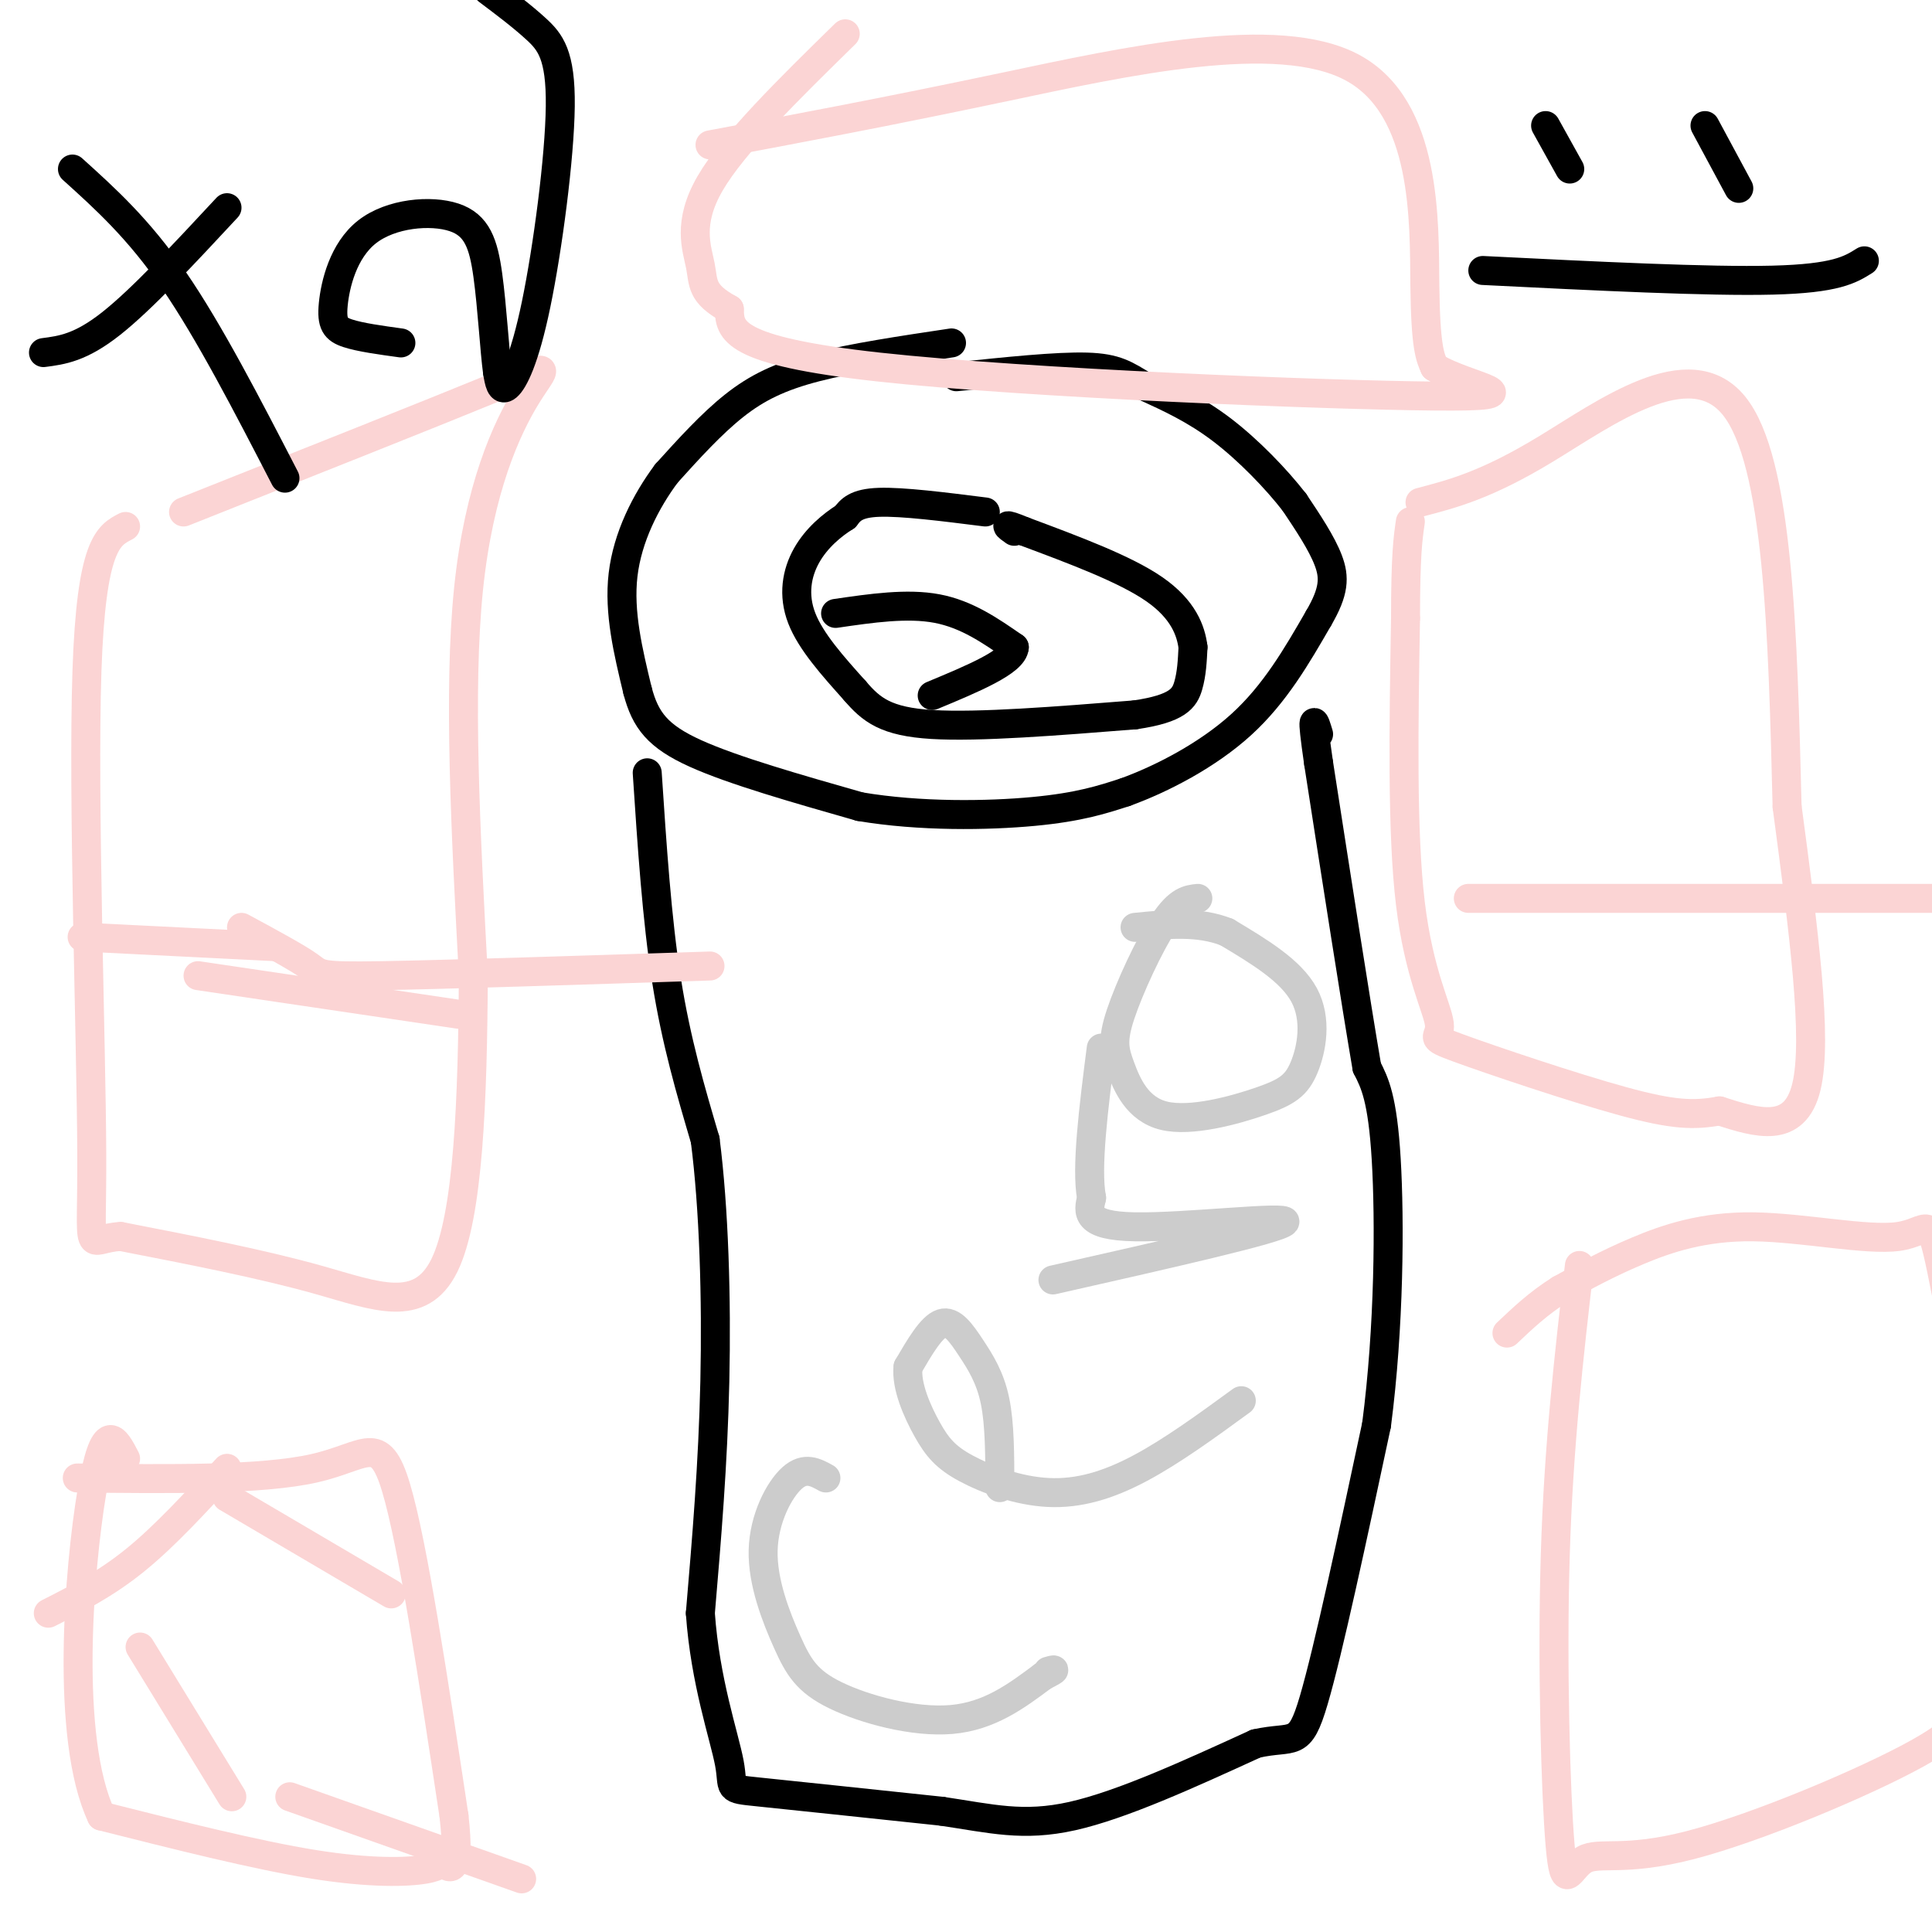 <svg viewBox='0 0 400 400' version='1.1' xmlns='http://www.w3.org/2000/svg' xmlns:xlink='http://www.w3.org/1999/xlink'><g fill='none' stroke='#000000' stroke-width='6' stroke-linecap='round' stroke-linejoin='round'><path d='M197,71c-10.244,1.533 -20.489,3.067 -28,5c-7.511,1.933 -12.289,4.267 -17,8c-4.711,3.733 -9.356,8.867 -14,14'/><path d='M138,98c-4.311,5.778 -8.089,13.222 -9,21c-0.911,7.778 1.044,15.889 3,24'/><path d='M132,143c1.622,6.133 4.178,9.467 12,13c7.822,3.533 20.911,7.267 34,11'/><path d='M178,167c12.444,2.111 26.556,1.889 36,1c9.444,-0.889 14.222,-2.444 19,-4'/><path d='M233,164c7.578,-2.756 17.022,-7.644 24,-14c6.978,-6.356 11.489,-14.178 16,-22'/><path d='M273,128c3.244,-5.556 3.356,-8.444 2,-12c-1.356,-3.556 -4.178,-7.778 -7,-12'/><path d='M268,104c-3.711,-4.800 -9.489,-10.800 -15,-15c-5.511,-4.200 -10.756,-6.600 -16,-9'/><path d='M237,80c-3.956,-2.378 -5.844,-3.822 -12,-4c-6.156,-0.178 -16.578,0.911 -27,2'/><path d='M134,160c1.000,15.167 2.000,30.333 4,43c2.000,12.667 5.000,22.833 8,33'/><path d='M146,236c1.822,14.111 2.378,32.889 2,50c-0.378,17.111 -1.689,32.556 -3,48'/><path d='M145,334c0.988,14.131 4.958,25.458 6,31c1.042,5.542 -0.845,5.298 6,6c6.845,0.702 22.423,2.351 38,4'/><path d='M195,375c10.222,1.511 16.778,3.289 27,1c10.222,-2.289 24.111,-8.644 38,-15'/><path d='M260,361c8.000,-1.800 9.000,1.200 12,-9c3.000,-10.200 8.000,-33.600 13,-57'/><path d='M285,295c2.644,-20.244 2.756,-42.356 2,-55c-0.756,-12.644 -2.378,-15.822 -4,-19'/><path d='M283,221c-2.333,-13.667 -6.167,-38.333 -10,-63'/><path d='M273,158c-1.667,-11.500 -0.833,-8.750 0,-6'/><path d='M204,106c-8.583,-1.083 -17.167,-2.167 -22,-2c-4.833,0.167 -5.917,1.583 -7,3'/><path d='M175,107c-2.702,1.679 -5.958,4.375 -8,8c-2.042,3.625 -2.869,8.179 -1,13c1.869,4.821 6.435,9.911 11,15'/><path d='M177,143c3.400,3.978 6.400,6.422 16,7c9.600,0.578 25.800,-0.711 42,-2'/><path d='M235,148c8.933,-1.289 10.267,-3.511 11,-6c0.733,-2.489 0.867,-5.244 1,-8'/><path d='M247,134c-0.422,-3.378 -1.978,-7.822 -8,-12c-6.022,-4.178 -16.511,-8.089 -27,-12'/><path d='M212,110c-4.833,-2.000 -3.417,-1.000 -2,0'/><path d='M173,127c7.417,-1.083 14.833,-2.167 21,-1c6.167,1.167 11.083,4.583 16,8'/><path d='M210,134c-0.167,3.000 -8.583,6.500 -17,10'/></g>
<g fill='none' stroke='#CCCCCC' stroke-width='6' stroke-linecap='round' stroke-linejoin='round'><path d='M171,306c-2.165,-1.197 -4.331,-2.394 -7,0c-2.669,2.394 -5.842,8.379 -6,15c-0.158,6.621 2.700,13.878 5,19c2.300,5.122 4.042,8.110 10,11c5.958,2.890 16.131,5.683 24,5c7.869,-0.683 13.435,-4.841 19,-9'/><path d='M216,347c3.333,-1.667 2.167,-1.333 1,-1'/><path d='M207,308c0.006,-6.565 0.012,-13.131 -1,-18c-1.012,-4.869 -3.042,-8.042 -5,-11c-1.958,-2.958 -3.845,-5.702 -6,-5c-2.155,0.702 -4.577,4.851 -7,9'/><path d='M188,283c-0.450,3.942 1.926,9.297 4,13c2.074,3.703 3.844,5.756 8,8c4.156,2.244 10.696,4.681 17,5c6.304,0.319 12.373,-1.480 19,-5c6.627,-3.520 13.814,-8.760 21,-14'/><path d='M218,265c23.511,-5.311 47.022,-10.622 48,-12c0.978,-1.378 -20.578,1.178 -31,1c-10.422,-0.178 -9.711,-3.089 -9,-6'/><path d='M226,248c-1.167,-6.167 0.417,-18.583 2,-31'/><path d='M248,186c-1.974,0.210 -3.947,0.419 -7,5c-3.053,4.581 -7.184,13.532 -9,19c-1.816,5.468 -1.316,7.451 0,11c1.316,3.549 3.446,8.664 9,10c5.554,1.336 14.530,-1.106 20,-3c5.470,-1.894 7.434,-3.241 9,-7c1.566,-3.759 2.733,-9.931 0,-15c-2.733,-5.069 -9.367,-9.034 -16,-13'/><path d='M254,193c-5.833,-2.333 -12.417,-1.667 -19,-1'/></g>
<g fill='none' stroke='#FBD4D4' stroke-width='6' stroke-linecap='round' stroke-linejoin='round'><path d='M294,104c6.889,-1.800 13.778,-3.600 26,-11c12.222,-7.400 29.778,-20.400 39,-9c9.222,11.400 10.111,47.200 11,83'/><path d='M370,167c3.400,25.578 6.400,48.022 4,58c-2.400,9.978 -10.200,7.489 -18,5'/><path d='M356,230c-5.291,0.963 -9.520,0.871 -20,-2c-10.480,-2.871 -27.211,-8.522 -34,-11c-6.789,-2.478 -3.635,-1.782 -4,-5c-0.365,-3.218 -4.247,-10.348 -6,-25c-1.753,-14.652 -1.376,-36.826 -1,-59'/><path d='M291,128c0.000,-13.167 0.500,-16.583 1,-20'/><path d='M38,106c26.429,-10.500 52.857,-21.000 65,-26c12.143,-5.000 10.000,-4.500 6,2c-4.000,6.500 -9.857,19.000 -12,40c-2.143,21.000 -0.571,50.500 1,80'/><path d='M98,202c-0.143,25.667 -1.000,49.833 -6,60c-5.000,10.167 -14.143,6.333 -26,3c-11.857,-3.333 -26.429,-6.167 -41,-9'/><path d='M25,256c-7.548,0.357 -5.917,5.750 -6,-17c-0.083,-22.750 -1.881,-73.643 -1,-100c0.881,-26.357 4.440,-28.179 8,-30'/><path d='M17,194c0.000,0.000 40.000,2.000 40,2'/><path d='M41,202c0.000,0.000 54.000,8.000 54,8'/><path d='M50,192c5.756,3.111 11.511,6.222 14,8c2.489,1.778 1.711,2.222 15,2c13.289,-0.222 40.644,-1.111 68,-2'/><path d='M304,186c0.000,0.000 117.000,0.000 117,0'/><path d='M327,262c-2.157,18.644 -4.314,37.287 -5,60c-0.686,22.713 0.098,49.495 1,60c0.902,10.505 1.922,4.733 5,3c3.078,-1.733 8.213,0.572 22,-3c13.787,-3.572 36.225,-13.021 47,-19c10.775,-5.979 9.888,-8.490 9,-11'/><path d='M406,352c3.031,-4.730 6.110,-11.055 5,-29c-1.110,-17.945 -6.408,-47.510 -9,-60c-2.592,-12.490 -2.478,-7.905 -9,-7c-6.522,0.905 -19.679,-1.872 -30,-2c-10.321,-0.128 -17.806,2.392 -24,5c-6.194,2.608 -11.097,5.304 -16,8'/><path d='M323,267c-4.500,2.833 -7.750,5.917 -11,9'/><path d='M16,306c19.067,0.222 38.133,0.444 49,-2c10.867,-2.444 13.533,-7.556 17,4c3.467,11.556 7.733,39.778 12,68'/><path d='M94,376c1.419,12.740 -1.032,10.590 -2,10c-0.968,-0.590 -0.453,0.380 -4,1c-3.547,0.620 -11.156,0.892 -23,-1c-11.844,-1.892 -27.922,-5.946 -44,-10'/><path d='M21,376c-7.600,-16.133 -4.600,-51.467 -2,-67c2.600,-15.533 4.800,-11.267 7,-7'/><path d='M47,310c0.000,0.000 34.000,20.000 34,20'/><path d='M29,341c0.000,0.000 19.000,31.000 19,31'/><path d='M10,334c5.917,-3.000 11.833,-6.000 18,-11c6.167,-5.000 12.583,-12.000 19,-19'/><path d='M60,372c0.000,0.000 48.000,17.000 48,17'/><path d='M147,30c18.071,-3.381 36.143,-6.762 61,-12c24.857,-5.238 56.500,-12.333 72,-4c15.500,8.333 14.857,32.095 15,45c0.143,12.905 1.071,14.952 2,17'/><path d='M297,76c6.786,4.202 22.750,6.208 0,6c-22.750,-0.208 -84.214,-2.631 -115,-6c-30.786,-3.369 -30.893,-7.685 -31,-12'/><path d='M151,64c-5.940,-3.250 -5.292,-5.375 -6,-9c-0.708,-3.625 -2.774,-8.750 2,-17c4.774,-8.250 16.387,-19.625 28,-31'/></g>
<g fill='none' stroke='#000000' stroke-width='6' stroke-linecap='round' stroke-linejoin='round'><path d='M15,35c6.833,6.167 13.667,12.333 21,23c7.333,10.667 15.167,25.833 23,41'/><path d='M9,73c3.833,-0.500 7.667,-1.000 14,-6c6.333,-5.000 15.167,-14.500 24,-24'/><path d='M101,-2c3.553,2.671 7.107,5.343 10,8c2.893,2.657 5.126,5.300 5,16c-0.126,10.700 -2.611,29.458 -5,41c-2.389,11.542 -4.683,15.869 -6,17c-1.317,1.131 -1.659,-0.935 -2,-3'/><path d='M103,77c-0.599,-4.276 -1.096,-13.465 -2,-20c-0.904,-6.535 -2.215,-10.414 -7,-12c-4.785,-1.586 -13.046,-0.879 -18,3c-4.954,3.879 -6.603,10.929 -7,15c-0.397,4.071 0.458,5.163 3,6c2.542,0.837 6.771,1.418 11,2'/><path d='M320,26c0.000,0.000 5.000,9.000 5,9'/><path d='M353,26c0.000,0.000 7.000,13.000 7,13'/><path d='M307,56c23.417,1.167 46.833,2.333 60,2c13.167,-0.333 16.083,-2.167 19,-4'/></g>
</svg>